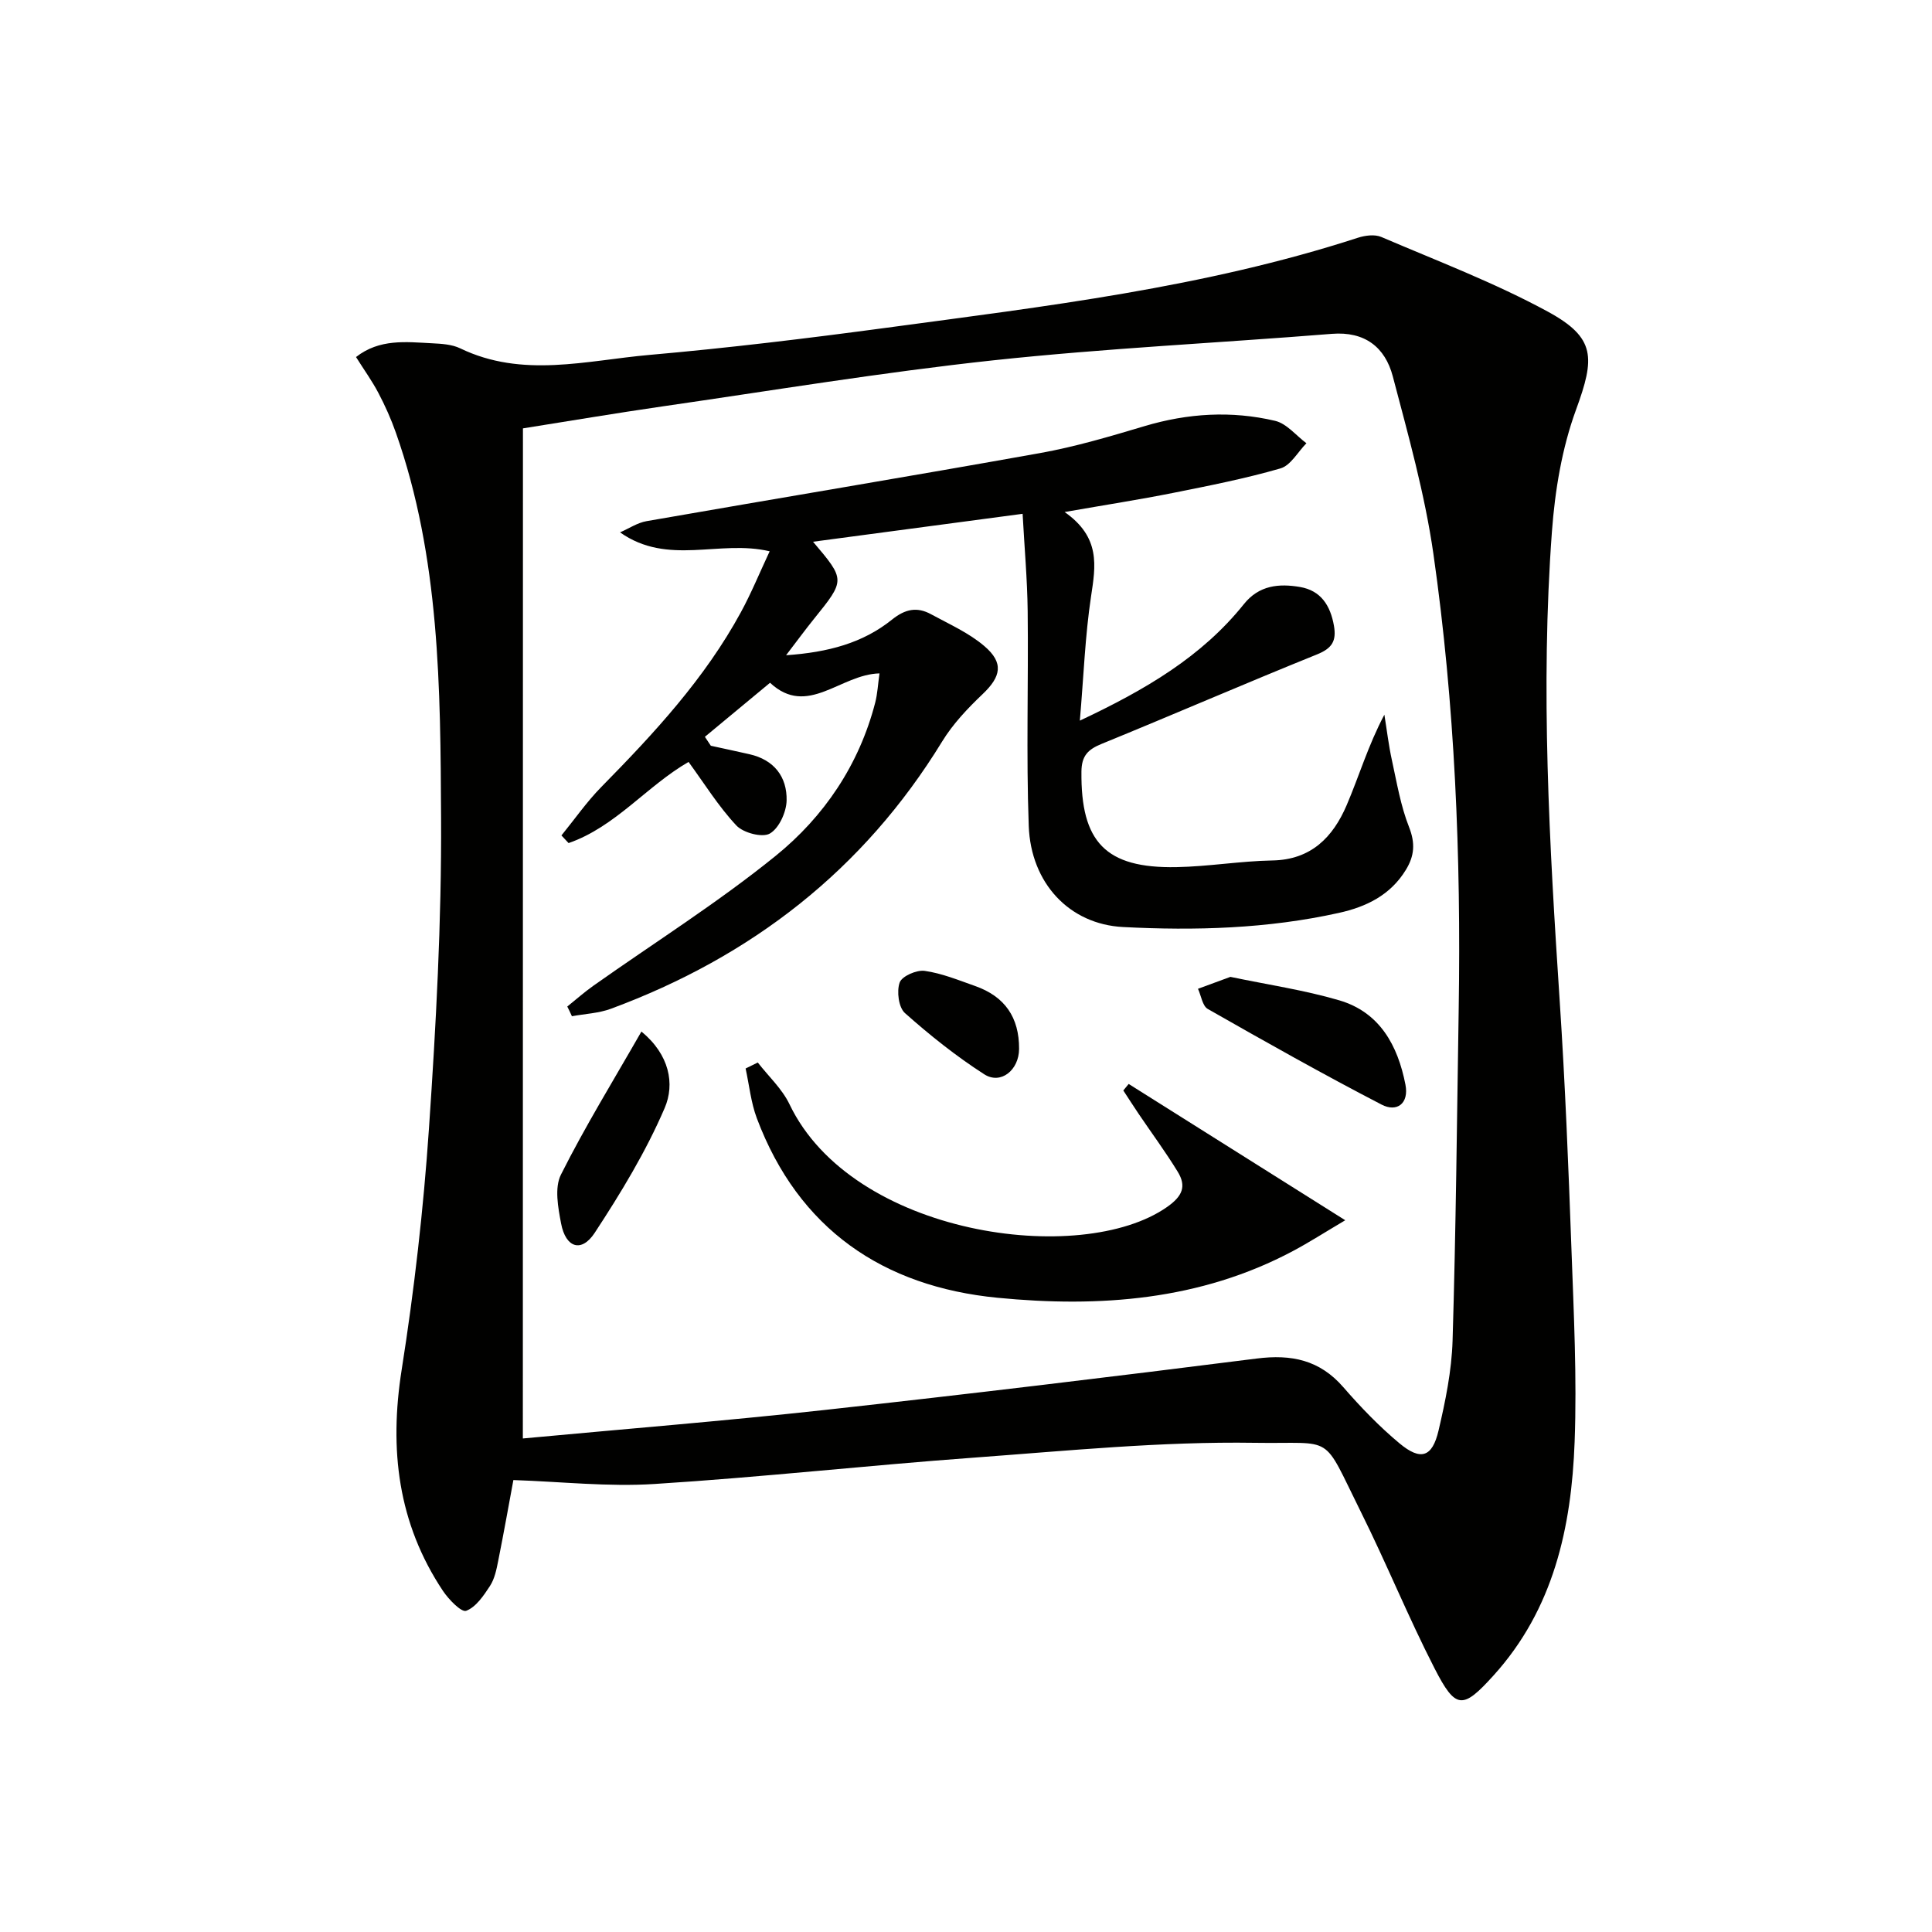 <svg enable-background="new 0 0 400 400" viewBox="0 0 400 400" xmlns="http://www.w3.org/2000/svg"><g fill="#010100"><path d="m106.29 306.43c-.88 4.73-1.95 10.77-3.15 16.77-.35 1.77-.74 3.69-1.7 5.16-1.31 2.01-2.91 4.39-4.93 5.14-.98.36-3.61-2.34-4.8-4.12-9.34-14.02-11.15-29.29-8.55-45.78 2.61-16.54 4.51-33.24 5.65-49.94 1.46-21.39 2.62-42.86 2.51-64.29-.14-26.88-.23-53.93-9.37-79.82-.99-2.81-2.22-5.56-3.61-8.2-1.3-2.48-2.96-4.77-4.63-7.43 4.87-3.82 10.36-3.12 15.71-2.85 1.98.1 4.14.22 5.86 1.05 12.89 6.23 26.14 2.51 39.19 1.36 16.37-1.44 32.7-3.42 48.99-5.61 32.88-4.43 65.89-8.32 97.66-18.64 1.5-.49 3.5-.75 4.86-.17 11.58 4.96 23.44 9.46 34.48 15.46 9.96 5.42 9.77 9.57 5.84 20.31-2.92 7.97-4.36 16.72-4.99 25.23-2.4 32.42-.52 64.82 1.61 97.2 1.13 17.09 1.81 34.21 2.43 51.33.48 13.3 1.15 26.63.66 39.91-.65 17.71-4.35 34.67-16.82 48.42-6.34 7-7.79 7.06-12.17-1.48-5.46-10.64-9.96-21.76-15.29-32.46-8.21-16.5-5.16-13.99-21.92-14.26-19.38-.3-38.82 1.65-58.2 3.07-22.04 1.61-44.01 4.06-66.06 5.45-9.63.62-19.39-.48-29.26-.81zm1.96-8.61c20.78-1.94 41.62-3.61 62.39-5.89 29.88-3.29 59.73-6.89 89.55-10.66 7.18-.91 13.02.28 17.92 5.92 3.59 4.13 7.43 8.13 11.63 11.63 4.4 3.67 6.79 2.9 8.09-2.62 1.43-6.11 2.72-12.39 2.91-18.63.69-22.93.91-45.87 1.27-68.81.49-31.49-.78-62.91-5.24-94.09-1.78-12.4-5.21-24.6-8.41-36.76-1.59-6.02-5.79-9.34-12.63-8.79-23.35 1.88-46.79 2.98-70.07 5.48-22.93 2.47-45.73 6.25-68.57 9.55-9.66 1.4-19.29 3.03-28.82 4.54-.02 69.77-.02 139.11-.02 209.13z"/><path d="m117.45 208.39c1.8-1.44 3.53-2.98 5.41-4.31 12.6-8.91 25.73-17.17 37.7-26.86 10.05-8.13 17.31-18.87 20.64-31.74.48-1.86.57-3.82.89-6.06-8.12.18-14.9 9.18-22.66 1.94-4.72 3.91-9.1 7.55-13.49 11.19.41.62.82 1.23 1.23 1.85 2.66.58 5.33 1.15 7.98 1.75 5.12 1.15 7.82 4.68 7.71 9.6-.06 2.4-1.57 5.74-3.48 6.83-1.56.89-5.49-.14-6.93-1.68-3.7-3.95-6.6-8.65-9.89-13.15-8.62 4.96-15.14 13.44-24.84 16.8-.49-.53-.99-1.05-1.48-1.58 2.74-3.36 5.24-6.97 8.27-10.05 10.89-11.07 21.4-22.41 28.88-36.16 2.13-3.91 3.83-8.06 5.96-12.62-10.42-2.47-21.02 3.1-30.98-3.92 1.83-.79 3.59-1.99 5.49-2.32 27.14-4.74 54.32-9.23 81.44-14.09 7.32-1.31 14.51-3.45 21.65-5.58 8.97-2.68 18.02-3.23 27.05-1.1 2.39.56 4.33 3.04 6.48 4.64-1.78 1.8-3.26 4.6-5.38 5.21-7.29 2.11-14.77 3.58-22.22 5.07-6.92 1.38-13.89 2.46-22.46 3.96 7.49 5.25 6.42 11.16 5.47 17.47-1.23 8.13-1.52 16.4-2.32 25.72 13.59-6.4 25.23-13.22 33.97-24.13 3.14-3.93 7.29-4.28 11.62-3.54 4.31.74 6.28 3.82 7.02 8.03.55 3.17-.41 4.68-3.51 5.93-14.93 6.03-29.7 12.44-44.61 18.53-2.82 1.15-4.13 2.47-4.16 5.73-.15 14.58 4.98 20.05 19.65 19.78 6.63-.12 13.24-1.26 19.87-1.38 8.05-.14 12.56-4.84 15.39-11.44 2.59-6.05 4.45-12.4 7.81-18.74.51 3.14.88 6.32 1.56 9.42 1.02 4.66 1.81 9.45 3.55 13.85 1.32 3.36 1.11 5.97-.67 8.87-3.21 5.24-8.21 7.65-13.88 8.9-14.74 3.27-29.72 3.7-44.69 2.92-11.08-.58-19.06-9.06-19.5-20.92-.54-14.8-.05-29.64-.22-44.46-.08-6.6-.67-13.19-1.05-20.17-14.78 1.97-28.97 3.86-43.39 5.78 6.71 7.92 6.7 7.91.19 15.98-1.75 2.17-3.4 4.42-5.77 7.52 8.73-.6 15.91-2.54 21.92-7.37 2.77-2.23 5.21-2.69 8.09-1.12 3.76 2.05 7.81 3.84 11.02 6.58 4.11 3.49 3.47 6.34-.35 9.97-3.1 2.95-6.15 6.17-8.37 9.8-16.3 26.63-39.53 44.58-68.57 55.33-2.54.94-5.38 1.05-8.08 1.55-.3-.68-.63-1.35-.96-2.01z"/><path d="m156.89 219.98c2.22 2.86 5.03 5.44 6.56 8.63 12.99 27.2 60.37 33.76 78.17 21.29 3.21-2.25 4.06-4.29 2.21-7.31-2.51-4.1-5.38-7.98-8.08-11.97-1.08-1.6-2.12-3.23-3.18-4.85.37-.45.74-.9 1.11-1.35 14.55 9.15 29.09 18.31 44.84 28.22-4.36 2.58-7.49 4.59-10.77 6.34-19.27 10.28-40.19 11.76-61.21 9.71-23.65-2.3-41.21-14.18-49.85-37.18-1.22-3.26-1.57-6.85-2.32-10.29.84-.42 1.68-.83 2.52-1.24z"/><path d="m254.74 202.25c7.73 1.62 15.3 2.73 22.55 4.86 8.38 2.47 12.11 9.35 13.69 17.44.77 3.93-1.77 5.79-4.93 4.15-12.16-6.3-24.1-13.03-36-19.81-1.1-.63-1.36-2.74-2.02-4.17 2.22-.81 4.43-1.63 6.71-2.47z"/><path d="m132.8 213.57c5.81 4.78 6.96 10.85 4.81 15.84-3.88 9.03-9.07 17.58-14.48 25.83-2.74 4.17-6 3.12-6.96-1.92-.63-3.31-1.4-7.42-.03-10.13 5-9.97 10.87-19.5 16.66-29.62z"/><path d="m210.99 217.17c-.02 4.37-3.78 7.45-7.21 5.25-5.81-3.73-11.27-8.09-16.43-12.68-1.31-1.17-1.73-4.52-1.08-6.33.47-1.31 3.51-2.64 5.18-2.4 3.55.5 7 1.92 10.43 3.13 6.17 2.17 9.14 6.5 9.11 13.03z"/></g></svg>